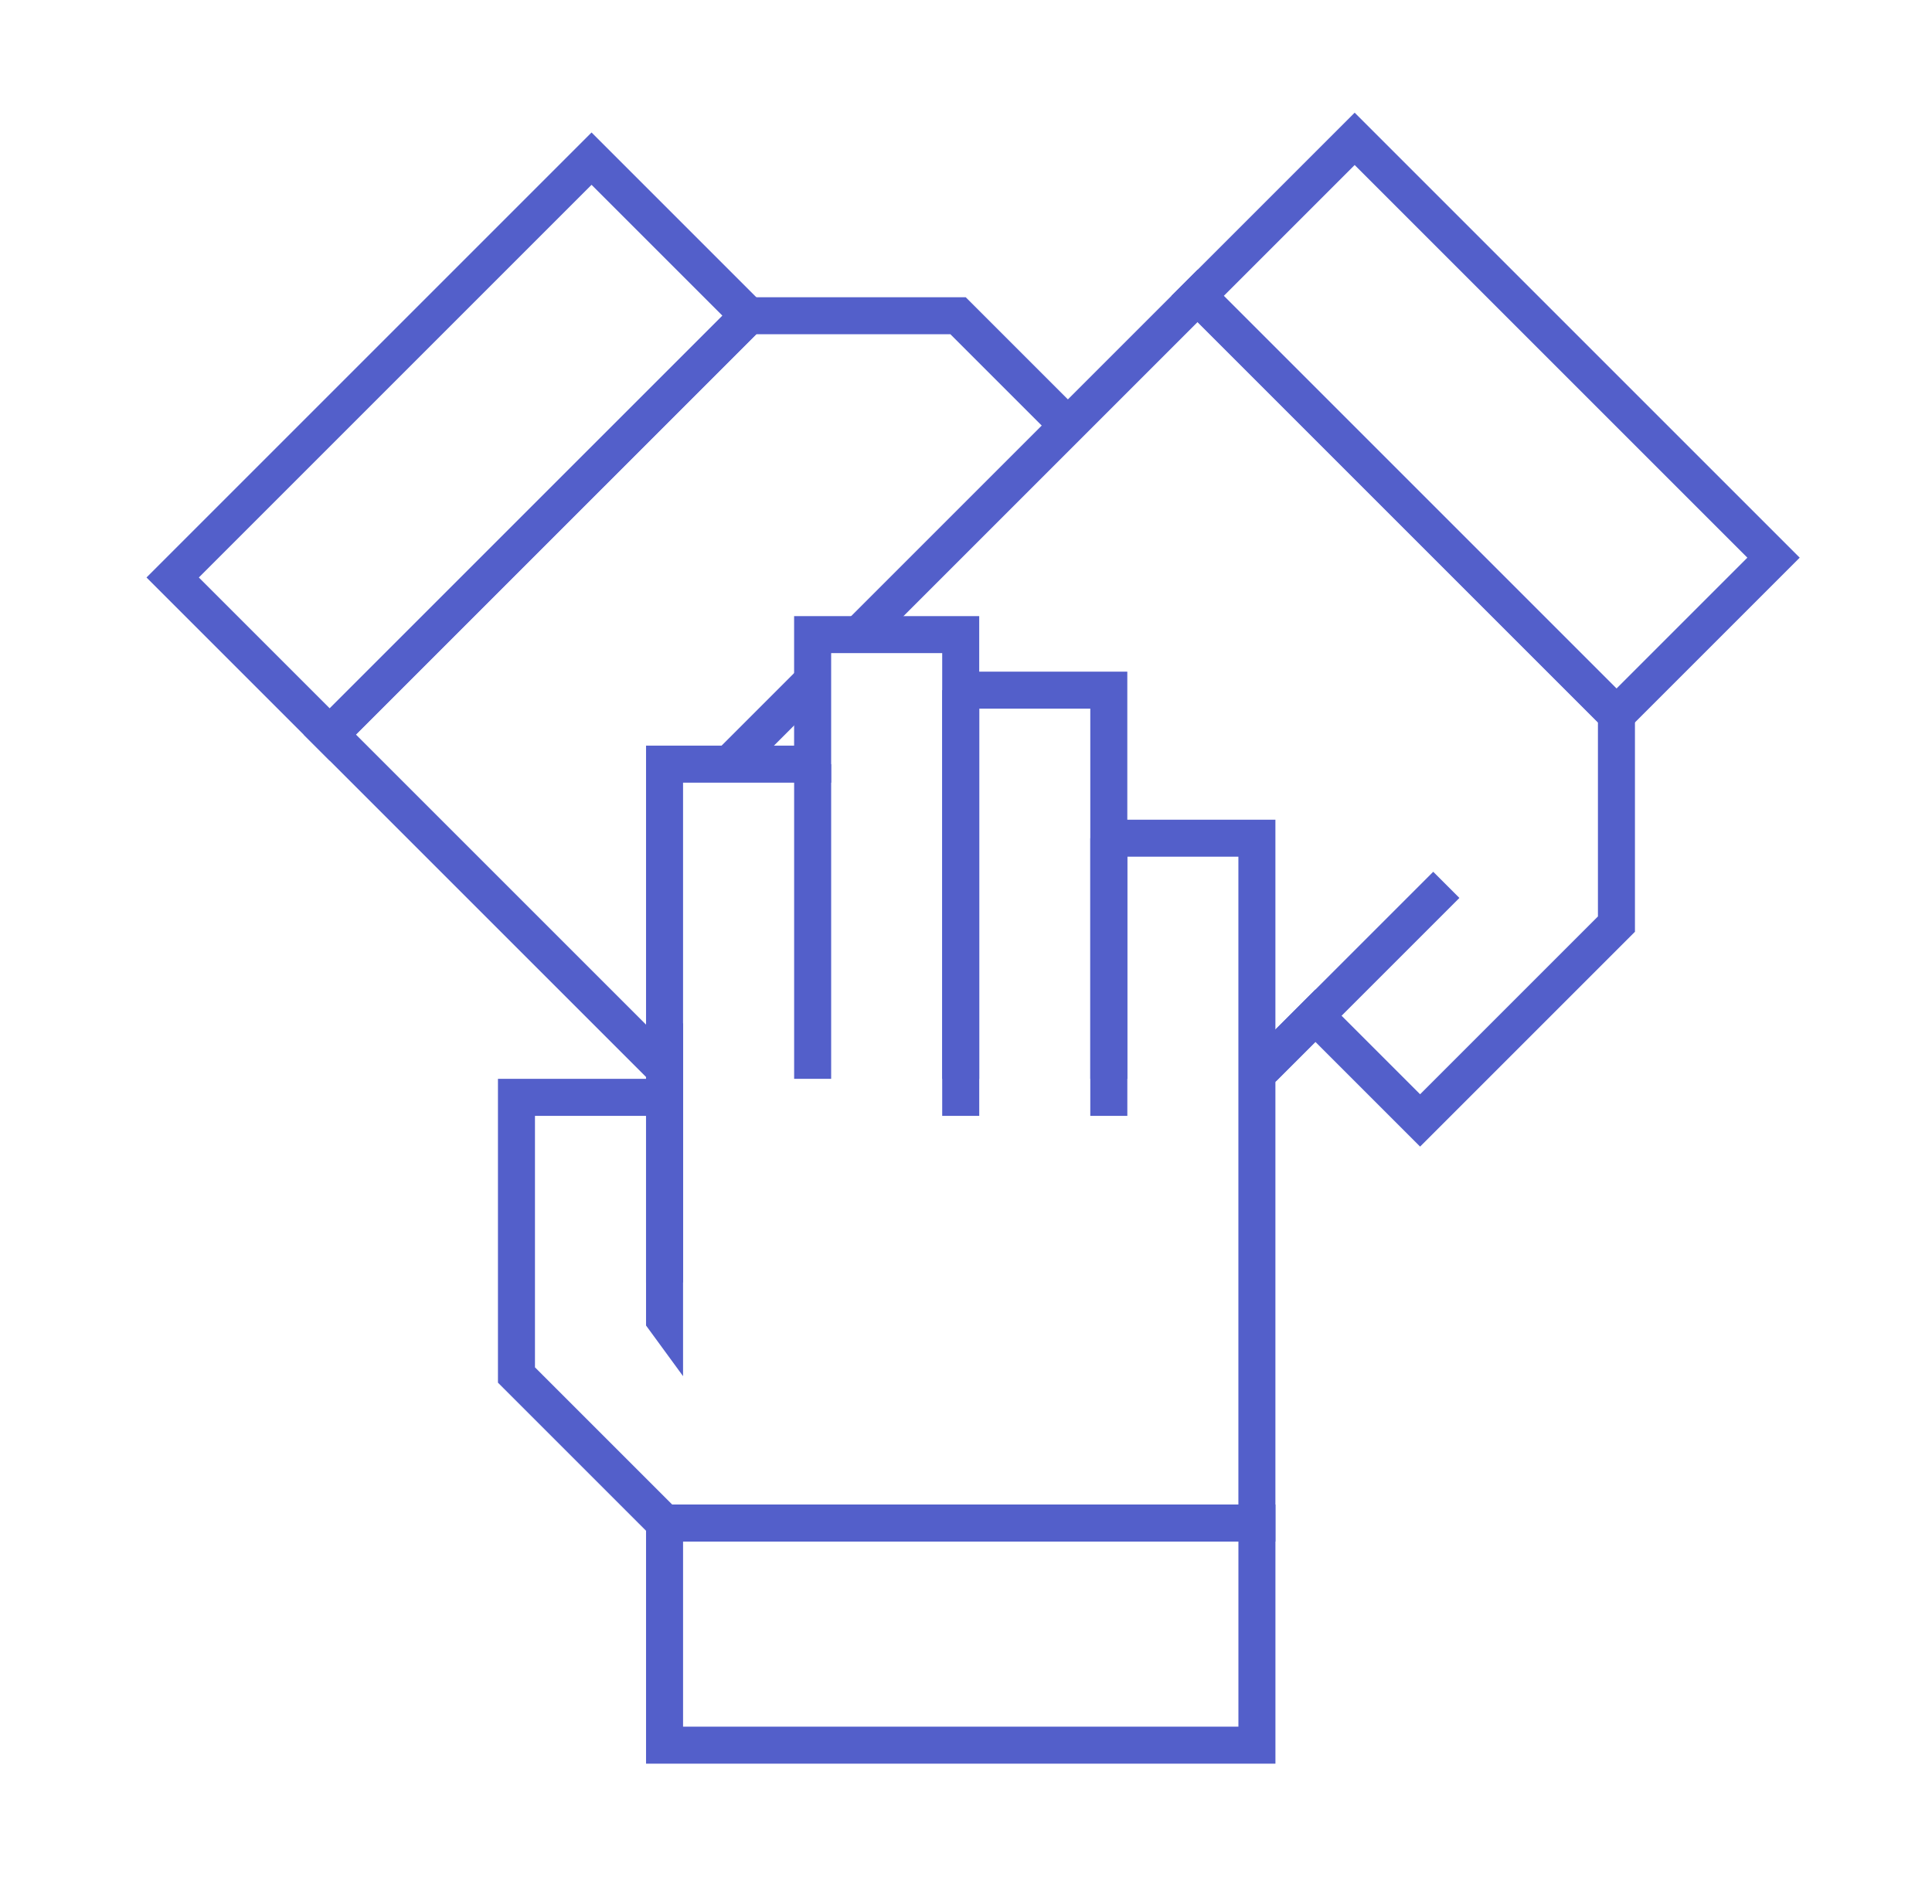 <?xml version="1.0" encoding="UTF-8"?> <svg xmlns="http://www.w3.org/2000/svg" width="69" height="68" viewBox="0 0 69 68" fill="none"><g clip-path="url(#clip0_3455_7895)"><rect x="26.736" y="11.276" width="21.156" height="7.933" transform="rotate(135 26.736 11.276)" stroke="#535FCA" stroke-width="1.322"></rect><path d="M23.592 38.051L11.776 26.236L26.736 11.277L34.216 11.277L38.168 15.229" stroke="#535FCA" stroke-width="1.322"></path><rect x="23.734" y="54.4" width="21.156" height="7.933" stroke="#535FCA" stroke-width="1.322"></rect><path d="M34.311 22.667H34.972V22.006H34.311V22.667ZM29.023 22.667V22.006H28.361V22.667H29.023ZM34.311 39.194H33.65V39.856H34.311V39.194ZM34.312 39.194V39.856H34.973V39.194H34.312ZM34.312 24.65V23.989H33.65V24.65H34.312ZM39.6 24.65H40.261V23.989H39.6V24.65ZM39.6 39.194H38.939V39.856H39.6V39.194ZM39.6 39.194V39.856H40.262V39.194H39.6ZM39.6 29.939V29.278H38.939V29.939H39.6ZM44.889 29.939H45.55V29.278H44.889V29.939ZM44.889 39.194H44.228V39.856H44.889V39.194ZM44.889 39.194H45.55V38.533H44.889V39.194ZM44.889 54.4V55.061H45.55V54.4H44.889ZM29.023 54.4V53.739H29.023L29.023 54.4ZM23.734 54.4L23.72 55.061H23.734L23.734 54.4ZM23.734 54.4L23.266 54.868L23.454 55.056L23.72 55.061L23.734 54.4ZM18.445 49.111H17.784V49.385L17.977 49.579L18.445 49.111ZM18.445 39.194V38.533H17.784V39.194H18.445ZM23.734 39.194H24.395V38.533H23.734V39.194ZM23.734 47.128H23.073V47.344L23.2 47.518L23.734 47.128ZM23.734 47.128L23.2 47.518L24.395 49.153V47.128H23.734ZM23.734 27.294V26.633H23.073V27.294H23.734ZM29.023 27.294V27.956H29.684V27.294H29.023ZM34.311 22.006H29.023V23.328H34.311V22.006ZM34.972 39.194V22.667H33.65V39.194H34.972ZM34.312 38.533H34.311V39.856H34.312V38.533ZM33.65 24.65V39.194H34.973V24.65H33.65ZM39.6 23.989H34.312V25.311H39.6V23.989ZM40.261 39.194V24.65H38.939V39.194H40.261ZM39.6 38.533H39.6V39.856H39.6V38.533ZM38.939 29.939V39.194H40.262V29.939H38.939ZM44.889 29.278H39.6V30.6H44.889V29.278ZM45.55 39.194V29.939H44.228V39.194H45.55ZM44.889 38.533H44.889V39.856H44.889V38.533ZM45.55 54.4V39.194H44.228V54.4H45.55ZM29.023 55.061L44.889 55.061V53.739L29.023 53.739V55.061ZM29.023 53.739L23.734 53.739L23.734 55.061L29.023 55.061L29.023 53.739ZM23.748 53.739L23.747 53.739L23.72 55.061H23.72L23.748 53.739ZM24.201 53.933L18.912 48.644L17.977 49.579L23.266 54.868L24.201 53.933ZM19.106 49.111V39.194H17.784V49.111H19.106ZM18.445 39.856H23.734V38.533H18.445V39.856ZM23.073 39.194V47.128H24.395V39.194H23.073ZM23.2 47.518L23.2 47.518L24.268 46.738L24.267 46.738L23.2 47.518ZM23.073 42.5V47.128H24.395V42.5H23.073ZM23.073 39.194V42.5H24.395V39.194H23.073ZM23.073 27.294V39.194H24.395V27.294H23.073ZM29.023 26.633H23.734V27.956H29.023V26.633ZM28.361 22.667V27.294H29.684V22.667H28.361Z" fill="#535FCA"></path><path d="M23.734 36.55V45.806" stroke="#535FCA" stroke-width="1.322"></path><path d="M29.023 27.294V38.533" stroke="#535FCA" stroke-width="1.322"></path><path d="M34.312 24.65V38.533" stroke="#535FCA" stroke-width="1.322"></path><path d="M39.6 29.939L39.6 38.533" stroke="#535FCA" stroke-width="1.322"></path><rect x="57.731" y="25.528" width="21.156" height="7.933" transform="rotate(-135 57.731 25.528)" stroke="#535FCA" stroke-width="1.322"></rect><path d="M44.77 38.488L46.978 36.279L50.718 40.019L57.73 33.007V25.527L42.771 10.568L30.672 22.667M26 27.338L28.901 24.437" stroke="#535FCA" stroke-width="1.322"></path><path d="M45.109 38.149L51.654 31.605" stroke="#535FCA" stroke-width="1.322"></path></g><defs><clipPath id="clip0_3455_7895"><rect width="68" height="68" fill="white" transform="translate(0.5)"></rect></clipPath></defs></svg> 